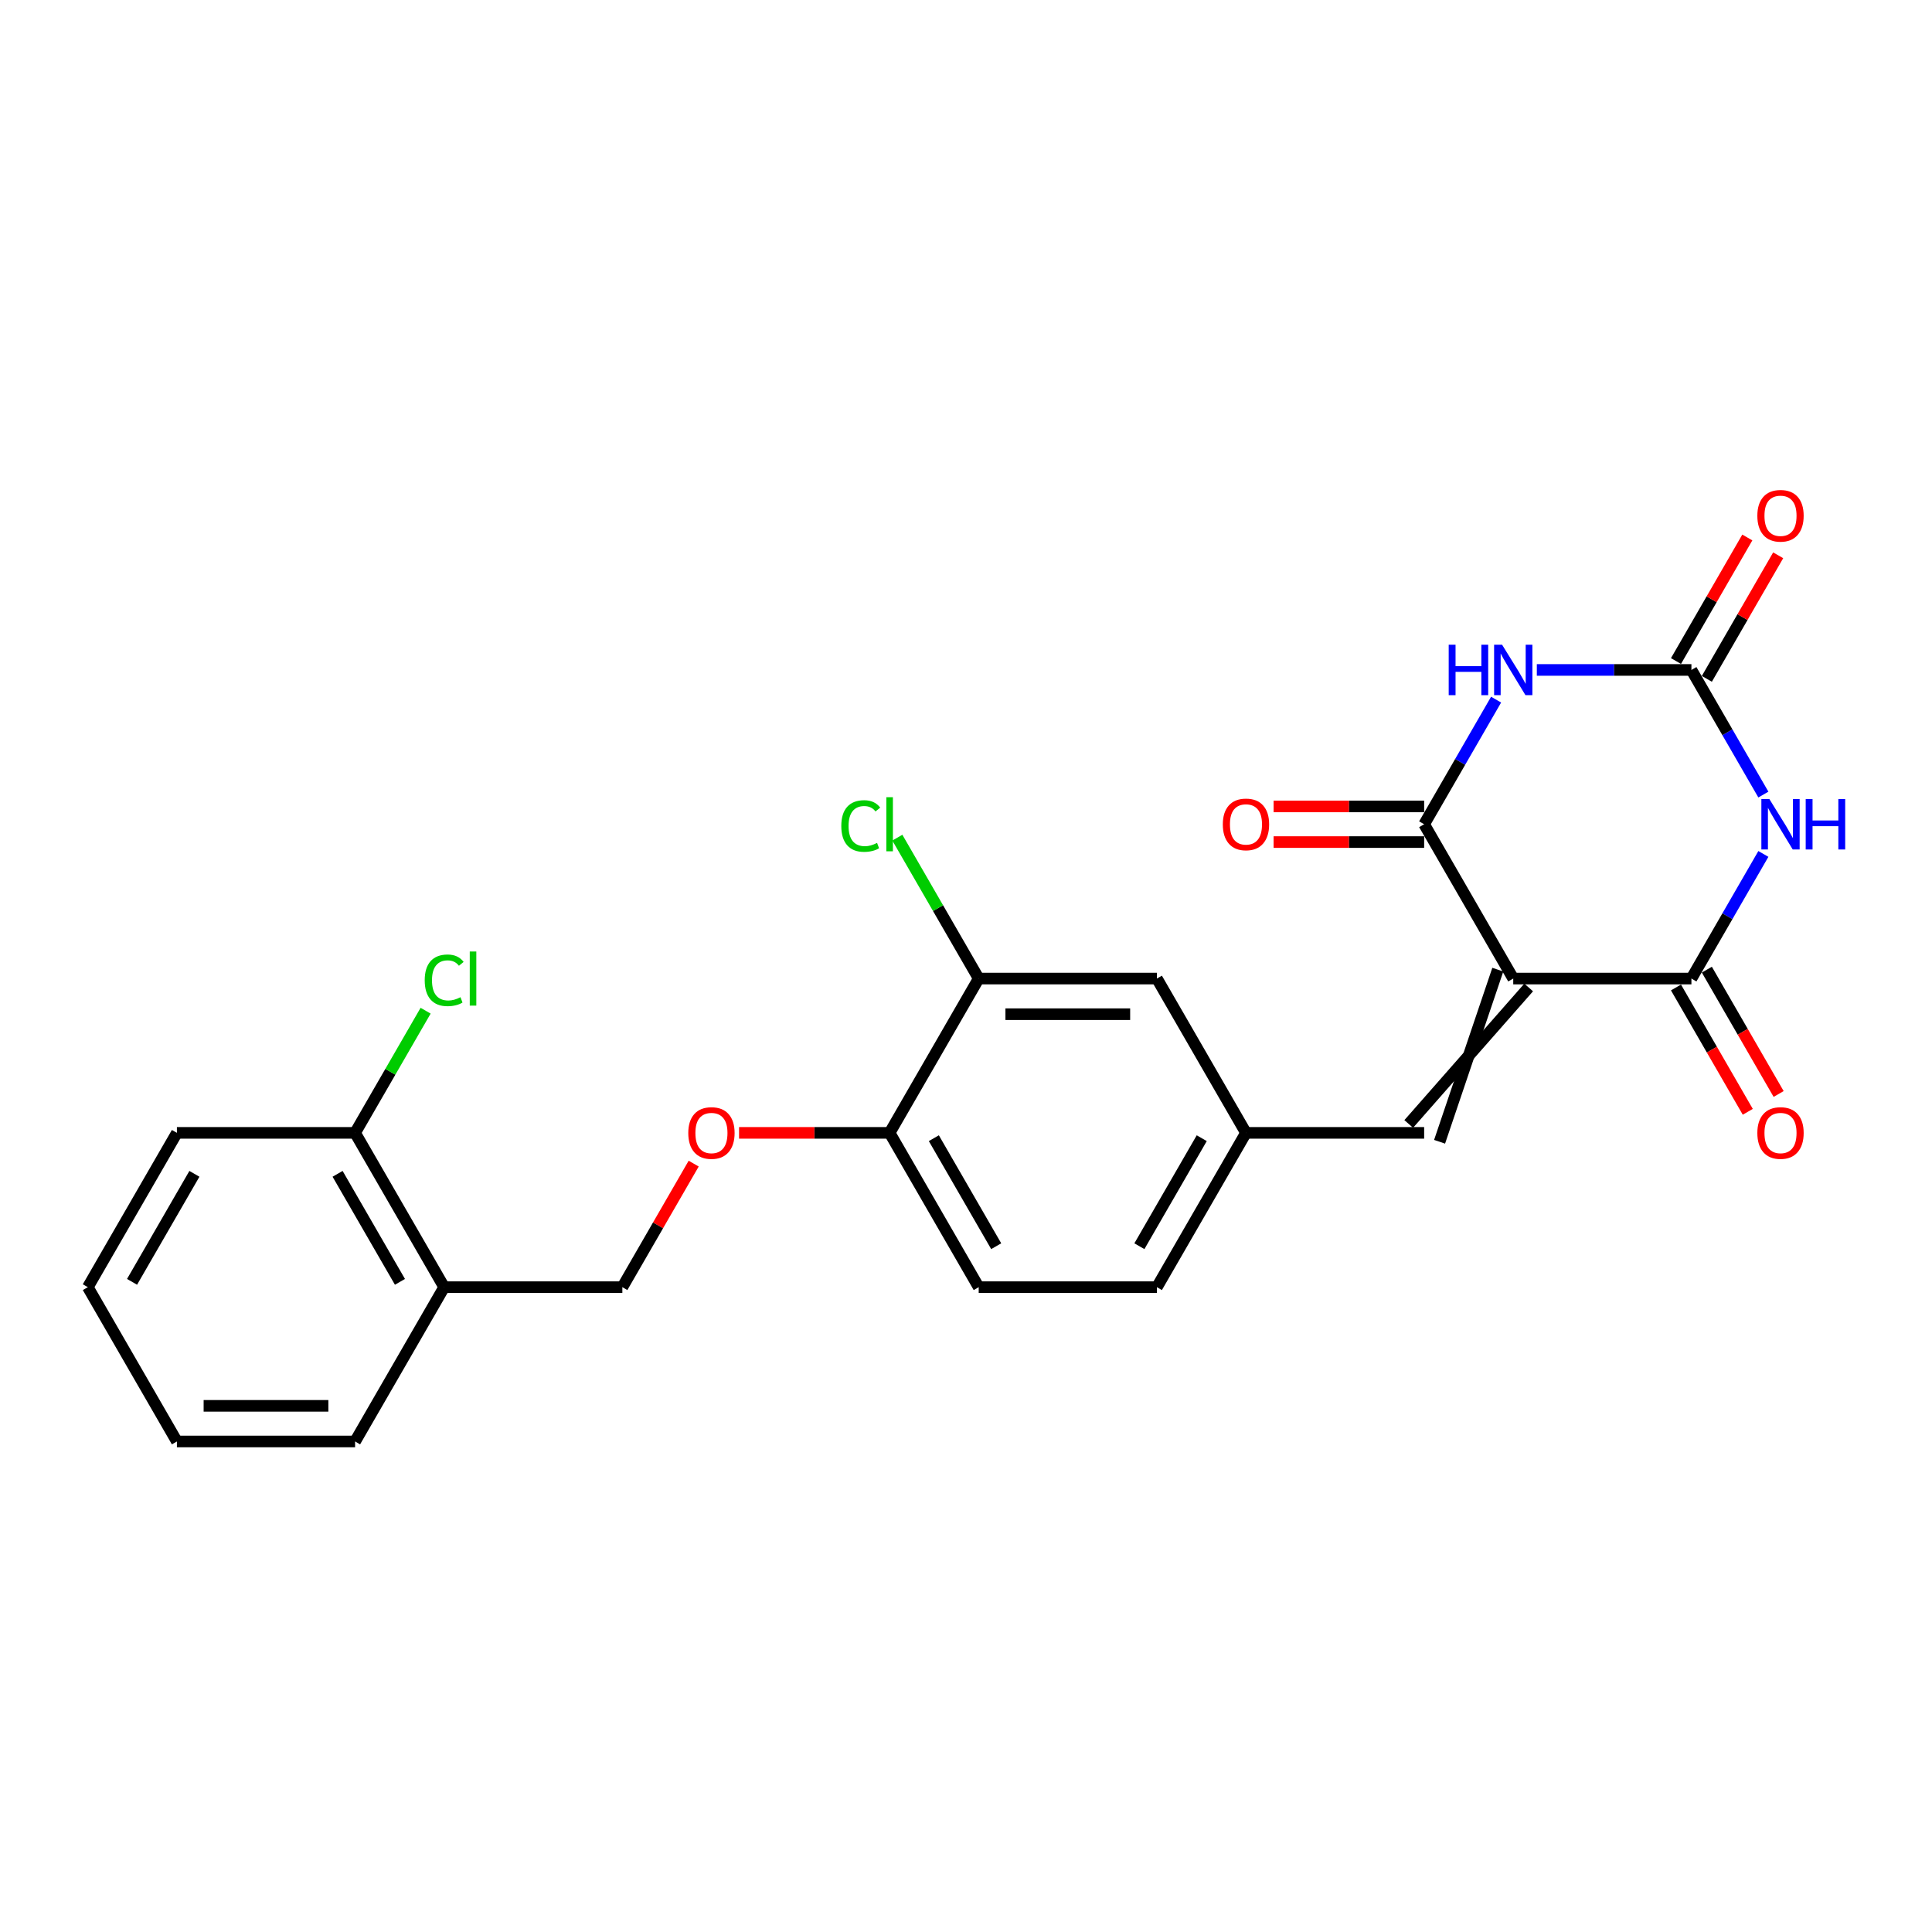 <?xml version='1.0' encoding='iso-8859-1'?>
<svg version='1.1' baseProfile='full'
              xmlns='http://www.w3.org/2000/svg'
                      xmlns:rdkit='http://www.rdkit.org/xml'
                      xmlns:xlink='http://www.w3.org/1999/xlink'
                  xml:space='preserve'
width='1000px' height='1000px' viewBox='0 0 1000 1000'>
<!-- END OF HEADER -->
<rect style='opacity:1.0;fill:#FFFFFF;stroke:none' width='1000' height='1000' x='0' y='0'> </rect>
<path class='bond-2' d='M 783.251,506.501 L 875.475,506.501' style='fill:none;fill-rule:evenodd;stroke:#000000;stroke-width:6px;stroke-linecap:butt;stroke-linejoin:miter;stroke-opacity:1' />
<path class='bond-3' d='M 783.251,506.501 L 737.138,426.632' style='fill:none;fill-rule:evenodd;stroke:#000000;stroke-width:6px;stroke-linecap:butt;stroke-linejoin:miter;stroke-opacity:1' />
<path class='bond-5' d='M 775.264,501.89 L 745.125,590.981' style='fill:none;fill-rule:evenodd;stroke:#000000;stroke-width:6px;stroke-linecap:butt;stroke-linejoin:miter;stroke-opacity:1' />
<path class='bond-5' d='M 791.237,511.112 L 729.151,581.758' style='fill:none;fill-rule:evenodd;stroke:#000000;stroke-width:6px;stroke-linecap:butt;stroke-linejoin:miter;stroke-opacity:1' />
<path class='bond-0' d='M 912.717,441.997 L 894.096,474.249' style='fill:none;fill-rule:evenodd;stroke:#0000FF;stroke-width:6px;stroke-linecap:butt;stroke-linejoin:miter;stroke-opacity:1' />
<path class='bond-0' d='M 894.096,474.249 L 875.475,506.501' style='fill:none;fill-rule:evenodd;stroke:#000000;stroke-width:6px;stroke-linecap:butt;stroke-linejoin:miter;stroke-opacity:1' />
<path class='bond-25' d='M 912.717,411.267 L 894.096,379.015' style='fill:none;fill-rule:evenodd;stroke:#0000FF;stroke-width:6px;stroke-linecap:butt;stroke-linejoin:miter;stroke-opacity:1' />
<path class='bond-25' d='M 894.096,379.015 L 875.475,346.763' style='fill:none;fill-rule:evenodd;stroke:#000000;stroke-width:6px;stroke-linecap:butt;stroke-linejoin:miter;stroke-opacity:1' />
<path class='bond-1' d='M 774.38,362.128 L 755.759,394.38' style='fill:none;fill-rule:evenodd;stroke:#0000FF;stroke-width:6px;stroke-linecap:butt;stroke-linejoin:miter;stroke-opacity:1' />
<path class='bond-1' d='M 755.759,394.38 L 737.138,426.632' style='fill:none;fill-rule:evenodd;stroke:#000000;stroke-width:6px;stroke-linecap:butt;stroke-linejoin:miter;stroke-opacity:1' />
<path class='bond-4' d='M 795.461,346.763 L 835.468,346.763' style='fill:none;fill-rule:evenodd;stroke:#0000FF;stroke-width:6px;stroke-linecap:butt;stroke-linejoin:miter;stroke-opacity:1' />
<path class='bond-4' d='M 835.468,346.763 L 875.475,346.763' style='fill:none;fill-rule:evenodd;stroke:#000000;stroke-width:6px;stroke-linecap:butt;stroke-linejoin:miter;stroke-opacity:1' />
<path class='bond-8' d='M 867.488,511.112 L 886.066,543.29' style='fill:none;fill-rule:evenodd;stroke:#000000;stroke-width:6px;stroke-linecap:butt;stroke-linejoin:miter;stroke-opacity:1' />
<path class='bond-8' d='M 886.066,543.29 L 904.645,575.469' style='fill:none;fill-rule:evenodd;stroke:#FF0000;stroke-width:6px;stroke-linecap:butt;stroke-linejoin:miter;stroke-opacity:1' />
<path class='bond-8' d='M 883.462,501.89 L 902.04,534.068' style='fill:none;fill-rule:evenodd;stroke:#000000;stroke-width:6px;stroke-linecap:butt;stroke-linejoin:miter;stroke-opacity:1' />
<path class='bond-8' d='M 902.04,534.068 L 920.618,566.246' style='fill:none;fill-rule:evenodd;stroke:#FF0000;stroke-width:6px;stroke-linecap:butt;stroke-linejoin:miter;stroke-opacity:1' />
<path class='bond-9' d='M 737.138,417.41 L 698.173,417.41' style='fill:none;fill-rule:evenodd;stroke:#000000;stroke-width:6px;stroke-linecap:butt;stroke-linejoin:miter;stroke-opacity:1' />
<path class='bond-9' d='M 698.173,417.41 L 659.209,417.41' style='fill:none;fill-rule:evenodd;stroke:#FF0000;stroke-width:6px;stroke-linecap:butt;stroke-linejoin:miter;stroke-opacity:1' />
<path class='bond-9' d='M 737.138,435.855 L 698.173,435.855' style='fill:none;fill-rule:evenodd;stroke:#000000;stroke-width:6px;stroke-linecap:butt;stroke-linejoin:miter;stroke-opacity:1' />
<path class='bond-9' d='M 698.173,435.855 L 659.209,435.855' style='fill:none;fill-rule:evenodd;stroke:#FF0000;stroke-width:6px;stroke-linecap:butt;stroke-linejoin:miter;stroke-opacity:1' />
<path class='bond-12' d='M 883.462,351.375 L 901.923,319.399' style='fill:none;fill-rule:evenodd;stroke:#000000;stroke-width:6px;stroke-linecap:butt;stroke-linejoin:miter;stroke-opacity:1' />
<path class='bond-12' d='M 901.923,319.399 L 920.384,287.424' style='fill:none;fill-rule:evenodd;stroke:#FF0000;stroke-width:6px;stroke-linecap:butt;stroke-linejoin:miter;stroke-opacity:1' />
<path class='bond-12' d='M 867.488,342.152 L 885.949,310.177' style='fill:none;fill-rule:evenodd;stroke:#000000;stroke-width:6px;stroke-linecap:butt;stroke-linejoin:miter;stroke-opacity:1' />
<path class='bond-12' d='M 885.949,310.177 L 904.41,278.201' style='fill:none;fill-rule:evenodd;stroke:#FF0000;stroke-width:6px;stroke-linecap:butt;stroke-linejoin:miter;stroke-opacity:1' />
<path class='bond-11' d='M 737.138,586.37 L 644.914,586.37' style='fill:none;fill-rule:evenodd;stroke:#000000;stroke-width:6px;stroke-linecap:butt;stroke-linejoin:miter;stroke-opacity:1' />
<path class='bond-6' d='M 506.577,506.501 L 598.802,506.501' style='fill:none;fill-rule:evenodd;stroke:#000000;stroke-width:6px;stroke-linecap:butt;stroke-linejoin:miter;stroke-opacity:1' />
<path class='bond-6' d='M 520.411,524.946 L 584.968,524.946' style='fill:none;fill-rule:evenodd;stroke:#000000;stroke-width:6px;stroke-linecap:butt;stroke-linejoin:miter;stroke-opacity:1' />
<path class='bond-18' d='M 506.577,506.501 L 485.522,470.033' style='fill:none;fill-rule:evenodd;stroke:#000000;stroke-width:6px;stroke-linecap:butt;stroke-linejoin:miter;stroke-opacity:1' />
<path class='bond-18' d='M 485.522,470.033 L 464.467,433.565' style='fill:none;fill-rule:evenodd;stroke:#00CC00;stroke-width:6px;stroke-linecap:butt;stroke-linejoin:miter;stroke-opacity:1' />
<path class='bond-26' d='M 506.577,506.501 L 460.465,586.37' style='fill:none;fill-rule:evenodd;stroke:#000000;stroke-width:6px;stroke-linecap:butt;stroke-linejoin:miter;stroke-opacity:1' />
<path class='bond-7' d='M 229.904,666.238 L 322.128,666.238' style='fill:none;fill-rule:evenodd;stroke:#000000;stroke-width:6px;stroke-linecap:butt;stroke-linejoin:miter;stroke-opacity:1' />
<path class='bond-16' d='M 229.904,666.238 L 183.791,586.37' style='fill:none;fill-rule:evenodd;stroke:#000000;stroke-width:6px;stroke-linecap:butt;stroke-linejoin:miter;stroke-opacity:1' />
<path class='bond-16' d='M 207.013,663.48 L 174.734,607.572' style='fill:none;fill-rule:evenodd;stroke:#000000;stroke-width:6px;stroke-linecap:butt;stroke-linejoin:miter;stroke-opacity:1' />
<path class='bond-21' d='M 229.904,666.238 L 183.791,746.107' style='fill:none;fill-rule:evenodd;stroke:#000000;stroke-width:6px;stroke-linecap:butt;stroke-linejoin:miter;stroke-opacity:1' />
<path class='bond-10' d='M 460.465,586.37 L 506.577,666.238' style='fill:none;fill-rule:evenodd;stroke:#000000;stroke-width:6px;stroke-linecap:butt;stroke-linejoin:miter;stroke-opacity:1' />
<path class='bond-10' d='M 483.355,589.127 L 515.634,645.036' style='fill:none;fill-rule:evenodd;stroke:#000000;stroke-width:6px;stroke-linecap:butt;stroke-linejoin:miter;stroke-opacity:1' />
<path class='bond-13' d='M 460.465,586.37 L 421.5,586.37' style='fill:none;fill-rule:evenodd;stroke:#000000;stroke-width:6px;stroke-linecap:butt;stroke-linejoin:miter;stroke-opacity:1' />
<path class='bond-13' d='M 421.5,586.37 L 382.535,586.37' style='fill:none;fill-rule:evenodd;stroke:#FF0000;stroke-width:6px;stroke-linecap:butt;stroke-linejoin:miter;stroke-opacity:1' />
<path class='bond-14' d='M 644.914,586.37 L 598.802,506.501' style='fill:none;fill-rule:evenodd;stroke:#000000;stroke-width:6px;stroke-linecap:butt;stroke-linejoin:miter;stroke-opacity:1' />
<path class='bond-19' d='M 644.914,586.37 L 598.802,666.238' style='fill:none;fill-rule:evenodd;stroke:#000000;stroke-width:6px;stroke-linecap:butt;stroke-linejoin:miter;stroke-opacity:1' />
<path class='bond-19' d='M 622.023,589.127 L 589.745,645.036' style='fill:none;fill-rule:evenodd;stroke:#000000;stroke-width:6px;stroke-linecap:butt;stroke-linejoin:miter;stroke-opacity:1' />
<path class='bond-15' d='M 359.05,602.288 L 340.589,634.263' style='fill:none;fill-rule:evenodd;stroke:#FF0000;stroke-width:6px;stroke-linecap:butt;stroke-linejoin:miter;stroke-opacity:1' />
<path class='bond-15' d='M 340.589,634.263 L 322.128,666.238' style='fill:none;fill-rule:evenodd;stroke:#000000;stroke-width:6px;stroke-linecap:butt;stroke-linejoin:miter;stroke-opacity:1' />
<path class='bond-20' d='M 183.791,586.37 L 202.045,554.754' style='fill:none;fill-rule:evenodd;stroke:#000000;stroke-width:6px;stroke-linecap:butt;stroke-linejoin:miter;stroke-opacity:1' />
<path class='bond-20' d='M 202.045,554.754 L 220.298,523.138' style='fill:none;fill-rule:evenodd;stroke:#00CC00;stroke-width:6px;stroke-linecap:butt;stroke-linejoin:miter;stroke-opacity:1' />
<path class='bond-22' d='M 183.791,586.37 L 91.567,586.37' style='fill:none;fill-rule:evenodd;stroke:#000000;stroke-width:6px;stroke-linecap:butt;stroke-linejoin:miter;stroke-opacity:1' />
<path class='bond-17' d='M 506.577,666.238 L 598.802,666.238' style='fill:none;fill-rule:evenodd;stroke:#000000;stroke-width:6px;stroke-linecap:butt;stroke-linejoin:miter;stroke-opacity:1' />
<path class='bond-23' d='M 183.791,746.107 L 91.567,746.107' style='fill:none;fill-rule:evenodd;stroke:#000000;stroke-width:6px;stroke-linecap:butt;stroke-linejoin:miter;stroke-opacity:1' />
<path class='bond-23' d='M 169.958,727.662 L 105.4,727.662' style='fill:none;fill-rule:evenodd;stroke:#000000;stroke-width:6px;stroke-linecap:butt;stroke-linejoin:miter;stroke-opacity:1' />
<path class='bond-27' d='M 91.567,586.37 L 45.455,666.238' style='fill:none;fill-rule:evenodd;stroke:#000000;stroke-width:6px;stroke-linecap:butt;stroke-linejoin:miter;stroke-opacity:1' />
<path class='bond-27' d='M 100.624,607.572 L 68.345,663.48' style='fill:none;fill-rule:evenodd;stroke:#000000;stroke-width:6px;stroke-linecap:butt;stroke-linejoin:miter;stroke-opacity:1' />
<path class='bond-24' d='M 91.567,746.107 L 45.455,666.238' style='fill:none;fill-rule:evenodd;stroke:#000000;stroke-width:6px;stroke-linecap:butt;stroke-linejoin:miter;stroke-opacity:1' />
<path  class='atom-1' d='M 915.814 413.573
L 924.373 427.407
Q 925.221 428.772, 926.586 431.243
Q 927.951 433.715, 928.025 433.862
L 928.025 413.573
L 931.492 413.573
L 931.492 439.691
L 927.914 439.691
L 918.728 424.566
Q 917.659 422.796, 916.515 420.767
Q 915.408 418.738, 915.076 418.111
L 915.076 439.691
L 911.682 439.691
L 911.682 413.573
L 915.814 413.573
' fill='#0000FF'/>
<path  class='atom-1' d='M 934.628 413.573
L 938.169 413.573
L 938.169 424.677
L 951.523 424.677
L 951.523 413.573
L 955.065 413.573
L 955.065 439.691
L 951.523 439.691
L 951.523 427.628
L 938.169 427.628
L 938.169 439.691
L 934.628 439.691
L 934.628 413.573
' fill='#0000FF'/>
<path  class='atom-2' d='M 749.847 333.704
L 753.388 333.704
L 753.388 344.808
L 766.742 344.808
L 766.742 333.704
L 770.284 333.704
L 770.284 359.822
L 766.742 359.822
L 766.742 347.759
L 753.388 347.759
L 753.388 359.822
L 749.847 359.822
L 749.847 333.704
' fill='#0000FF'/>
<path  class='atom-2' d='M 777.477 333.704
L 786.036 347.538
Q 786.884 348.903, 788.249 351.375
Q 789.614 353.846, 789.688 353.994
L 789.688 333.704
L 793.156 333.704
L 793.156 359.822
L 789.577 359.822
L 780.392 344.697
Q 779.322 342.927, 778.178 340.898
Q 777.072 338.869, 776.74 338.242
L 776.74 359.822
L 773.346 359.822
L 773.346 333.704
L 777.477 333.704
' fill='#0000FF'/>
<path  class='atom-9' d='M 909.598 586.443
Q 909.598 580.172, 912.697 576.668
Q 915.796 573.163, 921.587 573.163
Q 927.379 573.163, 930.478 576.668
Q 933.577 580.172, 933.577 586.443
Q 933.577 592.788, 930.441 596.404
Q 927.305 599.982, 921.587 599.982
Q 915.833 599.982, 912.697 596.404
Q 909.598 592.825, 909.598 586.443
M 921.587 597.031
Q 925.571 597.031, 927.711 594.375
Q 929.888 591.682, 929.888 586.443
Q 929.888 581.316, 927.711 578.733
Q 925.571 576.114, 921.587 576.114
Q 917.603 576.114, 915.427 578.697
Q 913.287 581.279, 913.287 586.443
Q 913.287 591.719, 915.427 594.375
Q 917.603 597.031, 921.587 597.031
' fill='#FF0000'/>
<path  class='atom-10' d='M 632.925 426.706
Q 632.925 420.435, 636.023 416.93
Q 639.122 413.426, 644.914 413.426
Q 650.706 413.426, 653.804 416.93
Q 656.903 420.435, 656.903 426.706
Q 656.903 433.051, 653.767 436.666
Q 650.632 440.244, 644.914 440.244
Q 639.159 440.244, 636.023 436.666
Q 632.925 433.088, 632.925 426.706
M 644.914 437.293
Q 648.898 437.293, 651.038 434.637
Q 653.214 431.944, 653.214 426.706
Q 653.214 421.578, 651.038 418.996
Q 648.898 416.377, 644.914 416.377
Q 640.93 416.377, 638.753 418.959
Q 636.614 421.541, 636.614 426.706
Q 636.614 431.981, 638.753 434.637
Q 640.93 437.293, 644.914 437.293
' fill='#FF0000'/>
<path  class='atom-13' d='M 909.598 266.968
Q 909.598 260.697, 912.697 257.193
Q 915.796 253.688, 921.587 253.688
Q 927.379 253.688, 930.478 257.193
Q 933.577 260.697, 933.577 266.968
Q 933.577 273.313, 930.441 276.929
Q 927.305 280.507, 921.587 280.507
Q 915.833 280.507, 912.697 276.929
Q 909.598 273.35, 909.598 266.968
M 921.587 277.556
Q 925.571 277.556, 927.711 274.9
Q 929.888 272.207, 929.888 266.968
Q 929.888 261.841, 927.711 259.258
Q 925.571 256.639, 921.587 256.639
Q 917.603 256.639, 915.427 259.221
Q 913.287 261.804, 913.287 266.968
Q 913.287 272.244, 915.427 274.9
Q 917.603 277.556, 921.587 277.556
' fill='#FF0000'/>
<path  class='atom-14' d='M 356.251 586.443
Q 356.251 580.172, 359.35 576.668
Q 362.449 573.163, 368.24 573.163
Q 374.032 573.163, 377.131 576.668
Q 380.23 580.172, 380.23 586.443
Q 380.23 592.788, 377.094 596.404
Q 373.958 599.982, 368.24 599.982
Q 362.486 599.982, 359.35 596.404
Q 356.251 592.825, 356.251 586.443
M 368.24 597.031
Q 372.224 597.031, 374.364 594.375
Q 376.541 591.682, 376.541 586.443
Q 376.541 581.316, 374.364 578.733
Q 372.224 576.114, 368.24 576.114
Q 364.256 576.114, 362.08 578.697
Q 359.94 581.279, 359.94 586.443
Q 359.94 591.719, 362.08 594.375
Q 364.256 597.031, 368.24 597.031
' fill='#FF0000'/>
<path  class='atom-19' d='M 435.454 427.536
Q 435.454 421.043, 438.479 417.649
Q 441.54 414.219, 447.332 414.219
Q 452.718 414.219, 455.595 418.018
L 453.161 420.01
Q 451.058 417.244, 447.332 417.244
Q 443.385 417.244, 441.282 419.9
Q 439.216 422.519, 439.216 427.536
Q 439.216 432.7, 441.356 435.356
Q 443.532 438.013, 447.738 438.013
Q 450.615 438.013, 453.972 436.279
L 455.005 439.045
Q 453.64 439.931, 451.574 440.447
Q 449.509 440.964, 447.221 440.964
Q 441.54 440.964, 438.479 437.496
Q 435.454 434.028, 435.454 427.536
' fill='#00CC00'/>
<path  class='atom-19' d='M 458.768 412.632
L 462.162 412.632
L 462.162 440.632
L 458.768 440.632
L 458.768 412.632
' fill='#00CC00'/>
<path  class='atom-21' d='M 219.833 507.405
Q 219.833 500.912, 222.858 497.518
Q 225.919 494.087, 231.711 494.087
Q 237.097 494.087, 239.974 497.887
L 237.54 499.879
Q 235.437 497.112, 231.711 497.112
Q 227.764 497.112, 225.661 499.768
Q 223.595 502.388, 223.595 507.405
Q 223.595 512.569, 225.735 515.225
Q 227.912 517.881, 232.117 517.881
Q 234.994 517.881, 238.351 516.148
L 239.384 518.914
Q 238.019 519.8, 235.953 520.316
Q 233.888 520.833, 231.6 520.833
Q 225.919 520.833, 222.858 517.365
Q 219.833 513.897, 219.833 507.405
' fill='#00CC00'/>
<path  class='atom-21' d='M 243.147 492.501
L 246.541 492.501
L 246.541 520.501
L 243.147 520.501
L 243.147 492.501
' fill='#00CC00'/>
</svg>

